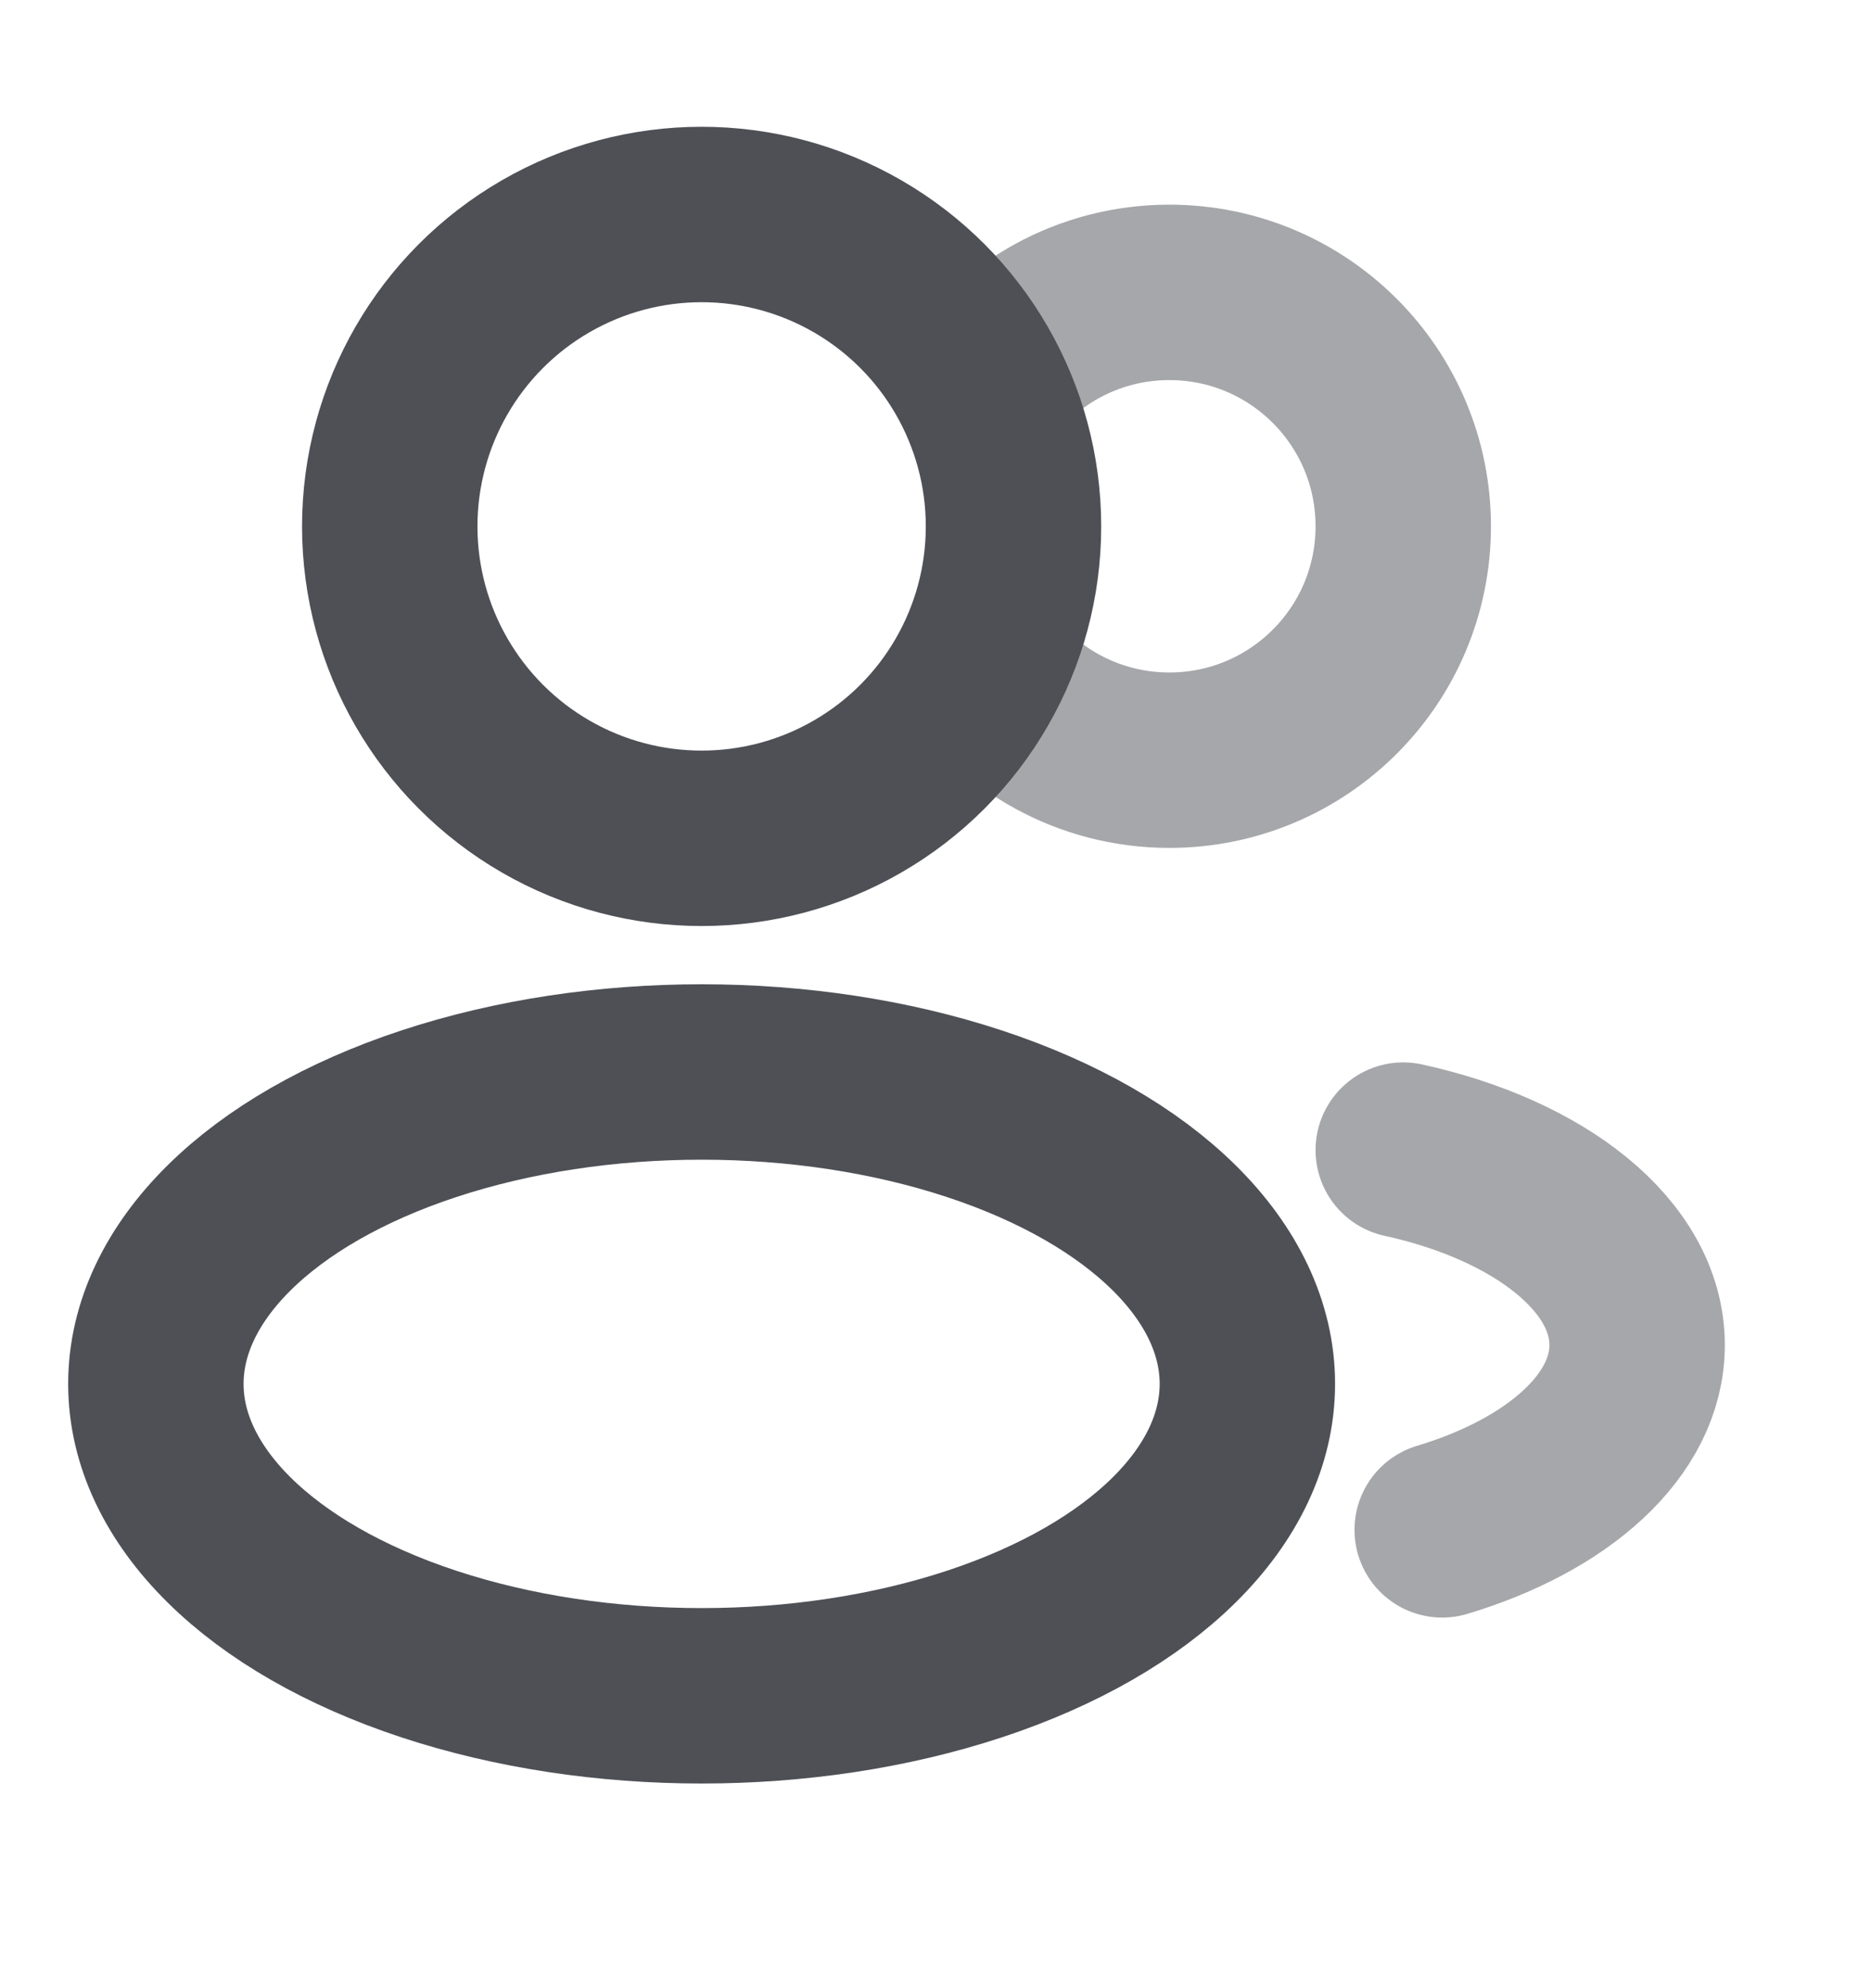 <svg width="16" height="17" viewBox="0 0 16 17" fill="none" xmlns="http://www.w3.org/2000/svg">
<circle cx="6" cy="4.501" r="2.667" stroke="#4E5056" stroke-width="1.5"/>
<path opacity="0.5" d="M8.333 3.394C8.692 2.855 9.304 2.5 10 2.5C11.105 2.5 12 3.395 12 4.5C12 5.605 11.105 6.5 10 6.5C9.304 6.5 8.692 6.145 8.333 5.606" stroke="#4E5056" stroke-width="1.5"/>
<ellipse cx="6" cy="11.833" rx="4.667" ry="2.667" stroke="#4E5056" stroke-width="1.5"/>
<path opacity="0.5" d="M12 9.834C13.169 10.09 14 10.74 14 11.501C14 12.187 13.324 12.783 12.333 13.081" stroke="#4E5056" stroke-width="1.5" stroke-linecap="round"/>
</svg>
